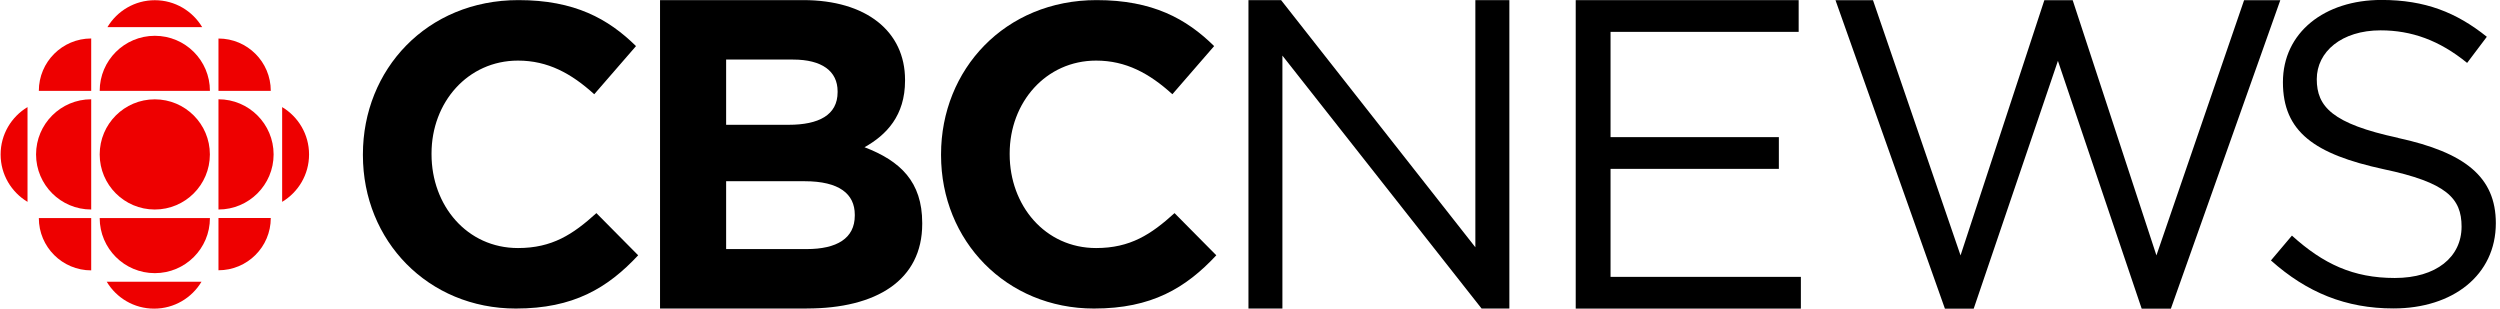 <svg width="486" height="60" viewBox="0 0 486 60" fill="none" xmlns="http://www.w3.org/2000/svg">
<path d="M30.09 40.73C36.005 40.73 40.8 35.935 40.8 30.02C40.8 24.105 36.005 19.31 30.09 19.31C24.175 19.31 19.38 24.105 19.38 30.02C19.38 35.935 24.175 40.73 30.09 40.73Z" fill="#EE0000"/>
<path d="M17.73 40.73C11.81 40.73 7.01 35.93 7.01 30.02C7.01 24.11 11.81 19.3 17.73 19.3V40.73Z" fill="#EE0000"/>
<path d="M42.47 52.55V42.38H52.64C52.64 48 48.08 52.54 42.47 52.54" fill="#EE0000"/>
<path d="M17.73 7.48V17.66H7.55C7.55 12.04 12.11 7.48 17.73 7.48Z" fill="#EE0000"/>
<path d="M17.73 52.56V42.39H7.55C7.55 48.01 12.11 52.56 17.73 52.56Z" fill="#EE0000"/>
<path d="M54.85 39.23V20.82C57.98 22.69 60.08 26.11 60.08 30.03C60.08 33.95 57.98 37.36 54.85 39.24" fill="#EE0000"/>
<path d="M20.89 5.27H39.3C37.43 2.14 34.01 0.04 30.1 0.04C26.19 0.04 22.76 2.14 20.89 5.27Z" fill="#EE0000"/>
<path d="M39.17 54.77H20.75C22.62 57.9 26.04 60 29.96 60C33.88 60 37.3 57.9 39.17 54.77Z" fill="#EE0000"/>
<path d="M40.81 42.39C40.81 48.31 36.02 53.1 30.1 53.1C24.18 53.1 19.38 48.3 19.38 42.39H40.81Z" fill="#EE0000"/>
<path d="M42.47 40.73C48.39 40.73 53.19 35.93 53.19 30.02C53.19 24.11 48.39 19.3 42.47 19.3V40.73Z" fill="#EE0000"/>
<path d="M40.81 17.67C40.81 11.75 36.02 6.96 30.1 6.96C24.18 6.96 19.38 11.76 19.38 17.67H40.81Z" fill="#EE0000"/>
<path d="M5.35 39.23V20.82C2.22 22.69 0.12 26.11 0.12 30.03C0.12 33.95 2.22 37.36 5.35 39.24" fill="#EE0000"/>
<path d="M52.64 17.66H42.47V7.49C48.09 7.49 52.64 12.04 52.64 17.66Z" fill="#EE0000"/>
<path d="M100.28 59.98C83.22 59.98 70.55 46.81 70.55 30.17V30C70.55 13.52 82.97 0.02 100.78 0.02C111.71 0.02 118.25 3.66 123.64 8.96L115.52 18.32C111.05 14.26 106.49 11.78 100.7 11.78C90.93 11.78 83.89 19.9 83.89 29.83V30C83.89 39.94 90.76 48.22 100.7 48.22C107.33 48.22 111.38 45.57 115.94 41.43L124.06 49.63C118.1 56.01 111.47 59.98 100.29 59.98H100.28Z" fill="black"/>
<path d="M156.83 59.98H128.31V0.02H156.15C168.4 0.02 175.94 6.1 175.94 15.52V15.69C175.94 22.46 172.34 26.23 168.06 28.62C175 31.28 179.28 35.3 179.28 43.35V43.52C179.28 54.48 170.37 59.97 156.84 59.97L156.83 59.98ZM162.83 17.75C162.83 13.81 159.75 11.58 154.18 11.58H141.16V24.26H153.32C159.14 24.26 162.83 22.38 162.83 17.92V17.75ZM166.17 41.74C166.17 37.71 163.17 35.23 156.41 35.23H141.16V48.42H156.83C162.65 48.42 166.17 46.36 166.17 41.91V41.74Z" fill="black"/>
<path d="M212.67 59.98C195.61 59.98 182.94 46.81 182.94 30.17V30C182.94 13.52 195.36 0.02 213.17 0.02C224.1 0.02 230.64 3.66 236.03 8.96L227.91 18.32C223.44 14.26 218.88 11.78 213.09 11.78C203.32 11.78 196.28 19.9 196.28 29.83V30C196.28 39.94 203.15 48.22 213.09 48.22C219.72 48.22 223.77 45.57 228.33 41.43L236.45 49.63C230.49 56.01 223.86 59.98 212.68 59.98H212.67Z" fill="black"/>
<path d="M286.82 0.02H293.42V59.98H288.02L249.3 10.81V59.98H242.7V0.02H249.04L286.81 48.07V0.02H286.82Z" fill="black"/>
<path d="M349.67 6.19H313.09V26.66H345.81V32.83H313.09V53.82H350.09V59.99H306.32V0.02H349.66V6.19H349.67Z" fill="black"/>
<path d="M397.42 0.04H402.93L419.21 49.65L436.25 0.04H443.29L422.02 60H416.34L400.06 11.83L383.69 60H378.09L356.82 0.04H364.11L381.13 49.65L397.42 0.04Z" fill="black"/>
<path d="M466.2 26.82C479.19 29.65 485.19 34.4 485.19 43.39C485.19 53.47 476.86 59.96 465.29 59.96C456.05 59.96 448.47 56.88 441.47 50.63L445.55 45.8C451.63 51.3 457.46 54.04 465.54 54.04C473.62 54.04 478.53 49.96 478.53 44.05C478.53 38.55 475.62 35.47 463.37 32.89C449.96 29.98 443.8 25.64 443.8 15.98C443.8 6.32 451.88 -0.01 462.95 -0.01C471.44 -0.01 477.52 2.41 483.44 7.15L479.61 12.23C474.2 7.82 468.78 5.9 462.79 5.9C455.21 5.9 450.38 10.06 450.38 15.39C450.38 20.72 453.38 24.05 466.2 26.8V26.82Z" fill="black"/>
</svg>
